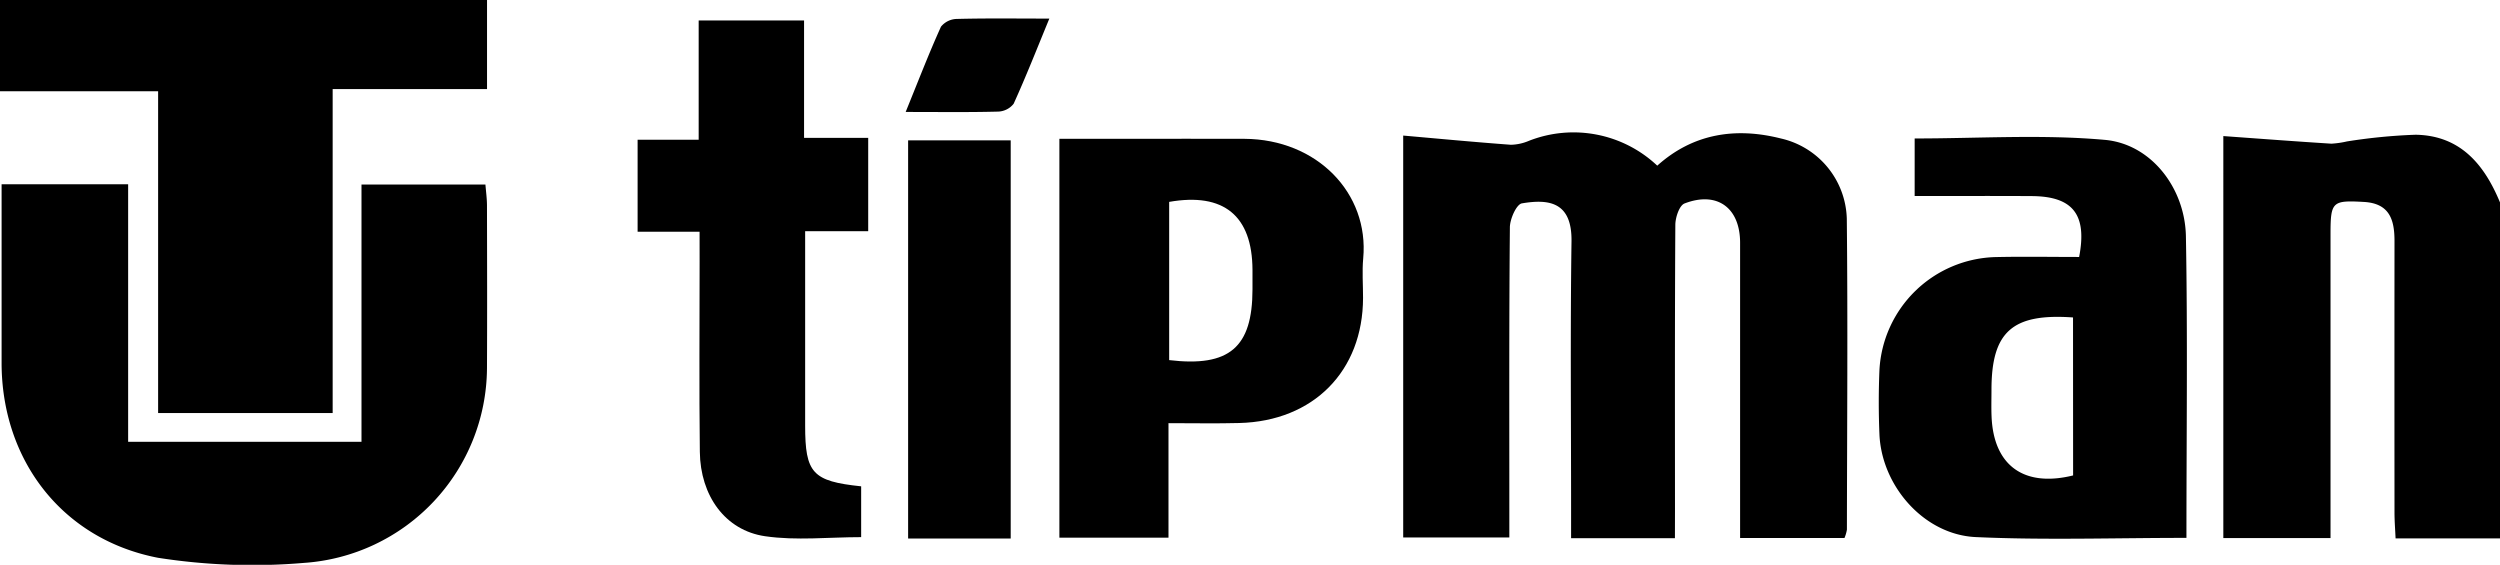 <svg xmlns="http://www.w3.org/2000/svg" width="229.964" height="51.955" viewBox="0 0 229.964 51.955">
    <g transform="translate(-16.8 -21.12)">
        <path d="M61.6,21.12v8.194H47.4v29.8H31.345v-29.6H16.8V21.12Z" transform="translate(0 0)"/>
        <path d="M149.4,64.742h-9.607c-.036-.807-.1-1.605-.1-2.4q-.011-12.486,0-24.972c0-1.953-.466-3.443-2.817-3.575-2.894-.162-3.065-.029-3.067,2.907q0,12.715,0,25.426v2.583h-9.861V27.737c3.317.239,6.631.491,9.944.7a8.7,8.7,0,0,0,1.43-.208,51.7,51.7,0,0,1,6.314-.615c4.123.069,6.32,2.743,7.765,6.232Z"
              transform="translate(97.366 5.9)"/>
        <path d="M109.418,64.813H99.867V62.255c0-8.25-.078-16.5.038-24.749.05-3.577-2.008-3.924-4.562-3.491-.5.084-1.1,1.428-1.107,2.2-.078,8.626-.05,17.255-.05,25.882v2.653H84.423V27.778c3.321.292,6.614.605,9.912.847a4.488,4.488,0,0,0,1.657-.365,11.225,11.225,0,0,1,11.8,2.287c3.277-2.943,7.177-3.562,11.376-2.5a7.787,7.787,0,0,1,6.06,7.373c.1,9.536.025,19.072.01,28.608a3.364,3.364,0,0,1-.225.771h-9.6V62.387q0-12.374,0-24.749c0-3.222-2.117-4.77-5.113-3.613-.477.185-.84,1.285-.844,1.962-.053,8.78-.034,17.558-.032,26.339Z"
              transform="translate(61.451 5.812)"/>
        <path d="M16.877,30H28.517V53.688H49.982V30.022h11.4c.05.638.141,1.283.143,1.93.011,5,.025,9.99,0,14.984A18.058,18.058,0,0,1,44.669,64.83a56.176,56.176,0,0,1-13.4-.471c-8.843-1.706-14.384-9.013-14.392-17.912q0-6.926,0-13.85Z"
              transform="translate(0.07 8.07)"/>
        <path d="M135.643,64.6c-6.614,0-13.006.218-19.376-.073-4.753-.216-8.662-4.688-8.864-9.456-.082-1.964-.082-3.938,0-5.9a10.985,10.985,0,0,1,10.662-10.4c2.579-.057,5.159-.01,7.707-.01.754-3.905-.575-5.575-4.352-5.6-3.56-.021-7.12-.006-10.777-.006V27.86c5.879,0,11.737-.391,17.509.13,4.245.386,7.36,4.428,7.442,8.866C135.761,46,135.643,55.159,135.643,64.6ZM125.21,44.325c-5.6-.4-7.492,1.336-7.5,6.625,0,.828-.027,1.659.008,2.487.181,4.51,2.978,6.537,7.5,5.419Z"
              transform="translate(82.278 5.997)"/>
        <path d="M77.89,53.968V64.5H67.854V27.813h6.295c3.577,0,7.154-.015,10.731,0,6.663.036,11.477,4.986,10.922,11-.111,1.2-.013,2.42-.015,3.63-.011,6.728-4.556,11.34-11.382,11.512C82.3,54.012,80.184,53.968,77.89,53.968Zm.063-5.8c5.543.66,7.66-1.178,7.664-6.5,0-.605,0-1.208,0-1.811-.027-4.963-2.634-7.125-7.664-6.243Z"
              transform="translate(46.394 6.077)"/>
        <path d="M53.228,41.543h-5.7V33.079h5.617V22.106h9.694v10.8h5.9v8.585h-5.8V59.374c0,4.367.668,5.117,5.152,5.585v4.674c-2.98,0-5.965.336-8.839-.084-3.676-.536-5.955-3.732-6-7.765-.071-5.829-.021-11.66-.021-17.49Z"
              transform="translate(27.923 0.896)"/>
        <path d="M70,64.509H60.564V27.884H70Z" transform="translate(39.77 6.147)"/>
        <path d="M60.446,30.61c1.182-2.907,2.145-5.406,3.247-7.843a1.919,1.919,0,0,1,1.47-.714c2.718-.071,5.44-.032,8.5-.032-1.145,2.779-2.149,5.337-3.285,7.835a1.9,1.9,0,0,1-1.453.721C66.287,30.648,63.639,30.61,60.446,30.61Z"
              transform="translate(39.662 0.809)"/>
    </g>
</svg>
